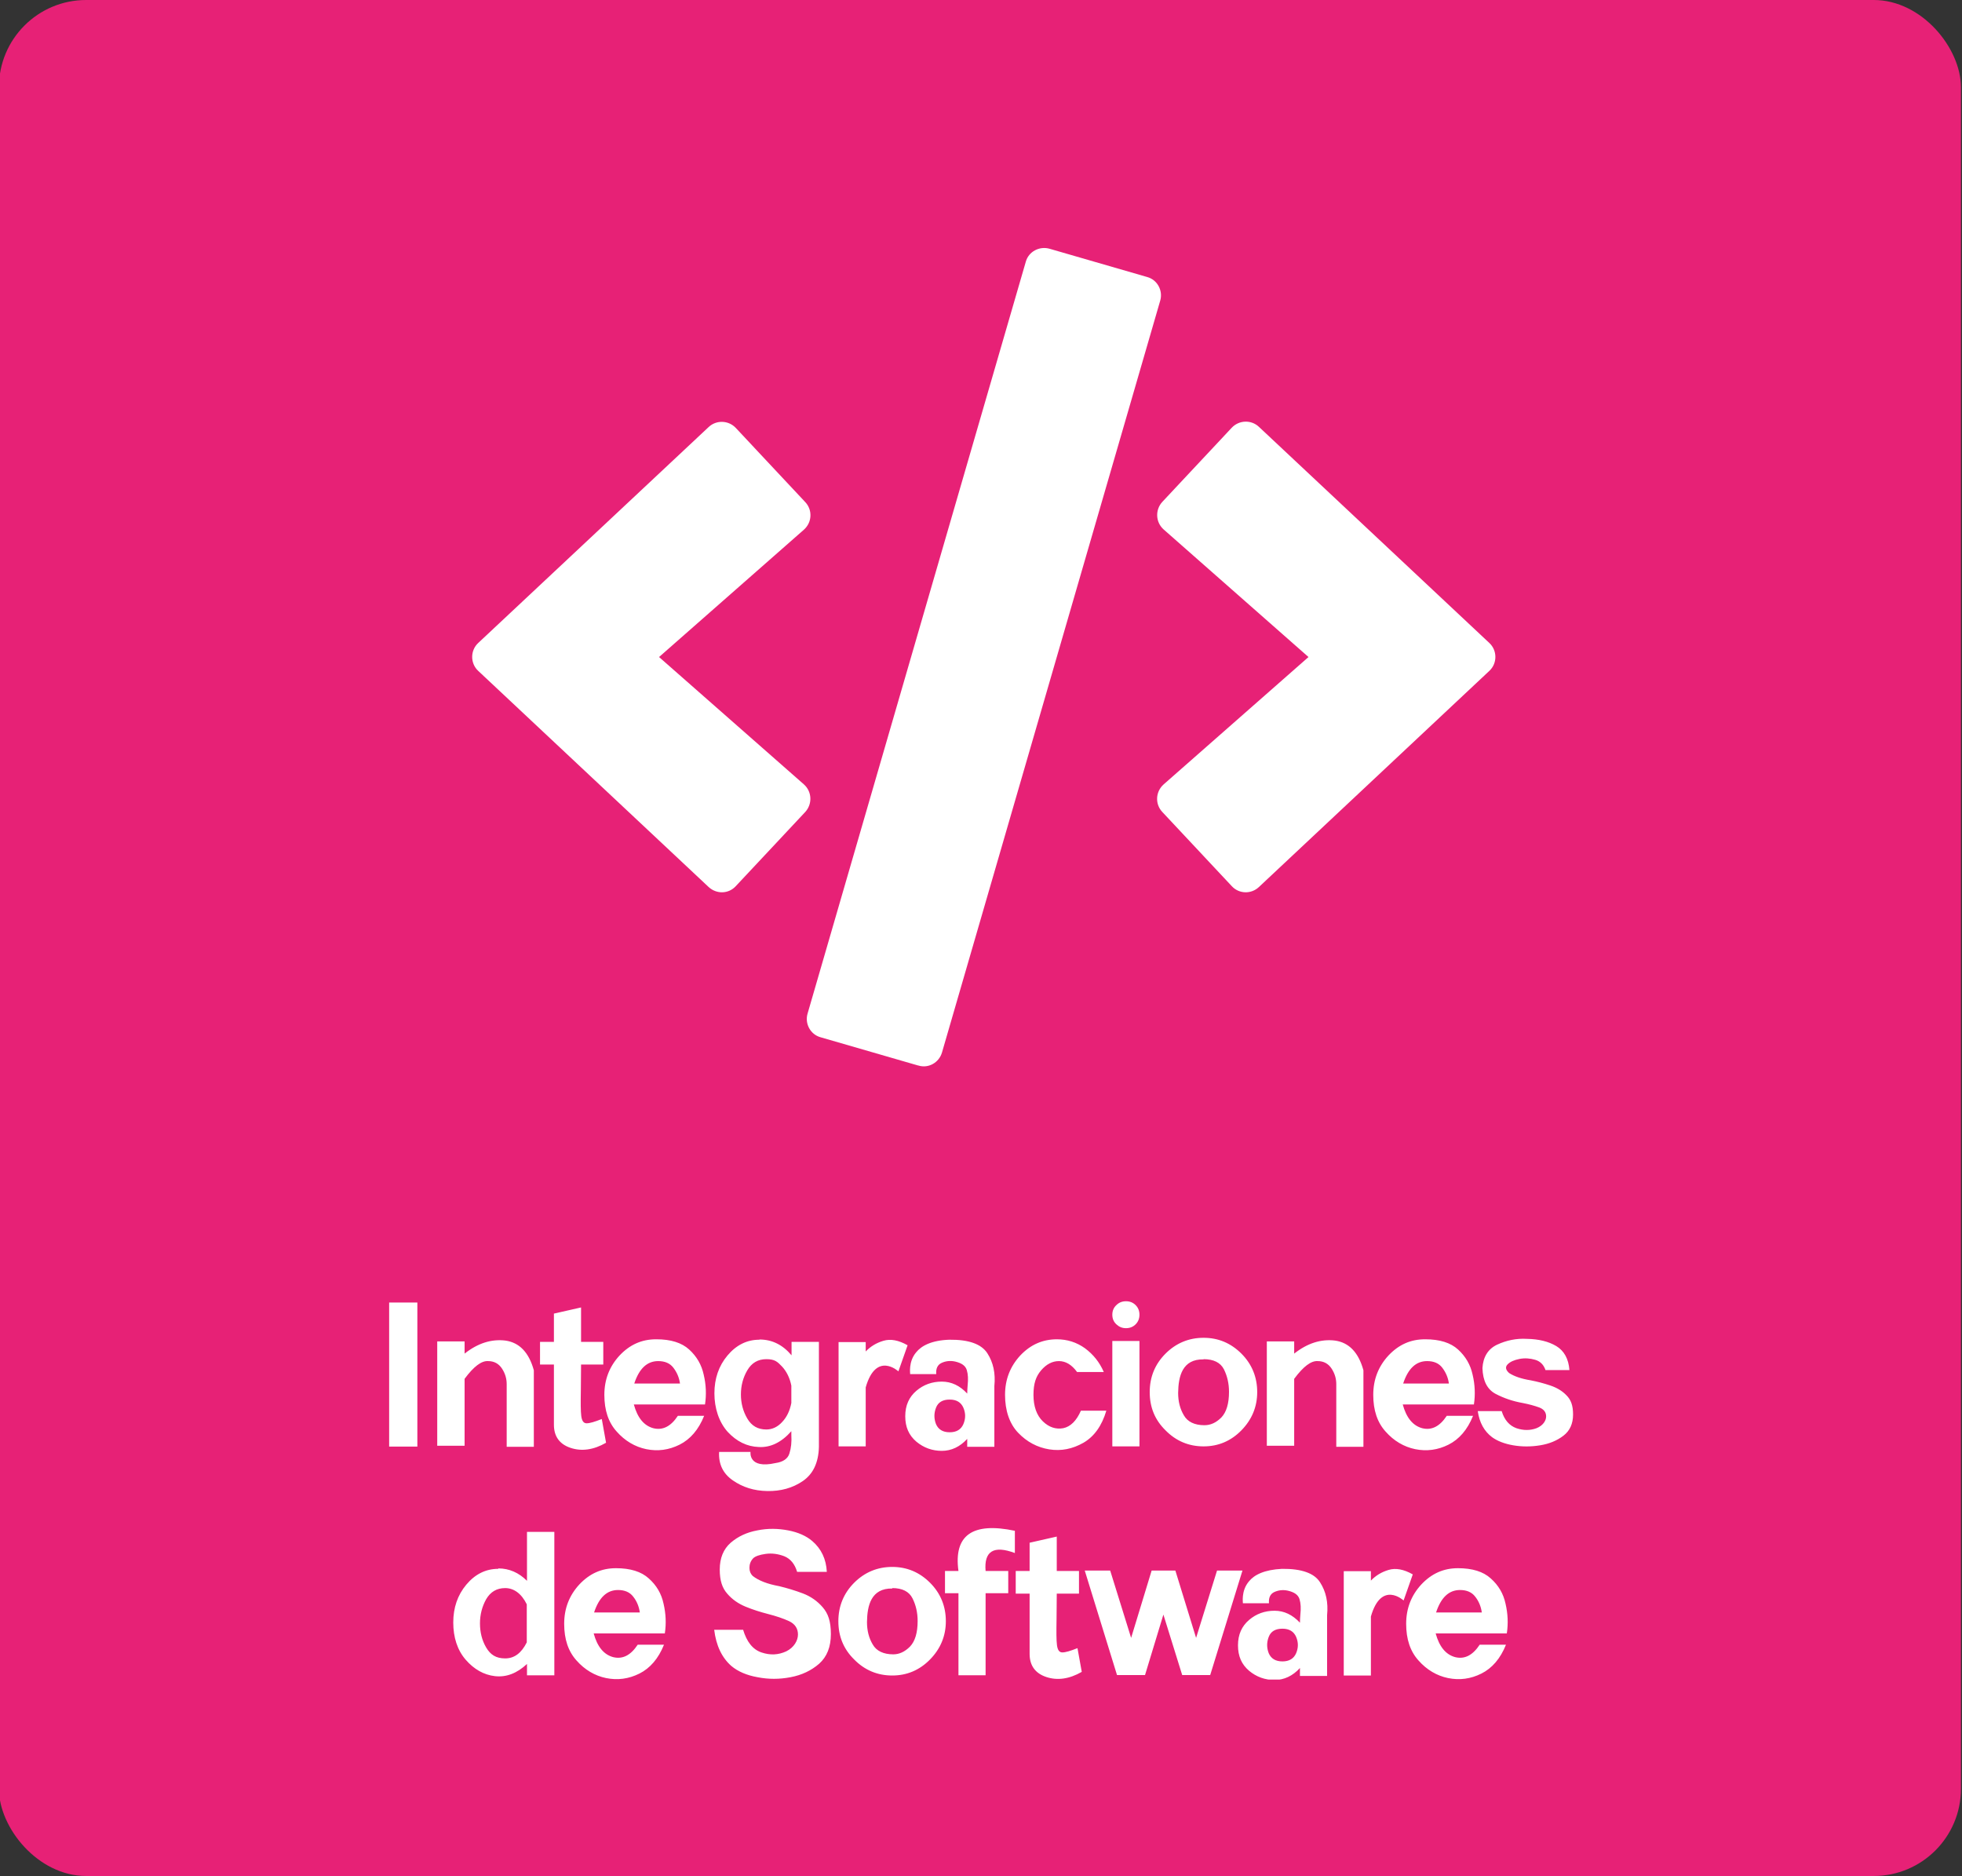 <svg xmlns="http://www.w3.org/2000/svg" xmlns:xlink="http://www.w3.org/1999/xlink" id="Capa_1" data-name="Capa 1" viewBox="0 0 918.1 877.7"><rect x="0" y="0" width="918.1" height="877.7" fill="#333333" stroke="none"/><defs><style> .cls-1 { clip-path: url(#clippath); } .cls-2 { fill: none; } .cls-2, .cls-3, .cls-4 { stroke-width: 0px; } .cls-3 { fill: #e72176; } .cls-4 { fill: #fff; } </style><clipPath id="clippath"><rect class="cls-2" x="182.1" y="115.9" width="553.9" height="669.9"></rect></clipPath></defs><rect class="cls-3" x="-.5" y="0" width="918.1" height="877.7" rx="40.8" ry="40.8"></rect><g class="cls-1"><path class="cls-4" d="M683.2,743.9c3.1,0,5.5,1,7.1,3.1,1.6,2,2.7,4.5,3.1,7.4h-21.4c2.3-7,6-10.5,11.2-10.5h0ZM682.2,733.7c-6.7,0-12.3,2.5-17.1,7.6-4.7,5.1-7.1,11.2-7.1,18.4s1.9,12.9,5.8,17.2c3.8,4.3,8.5,7.1,13.8,8.2,5.4,1.1,10.6.4,15.6-2.1,5-2.5,8.9-7,11.5-13.5h-12.3c-3.3,5-7.1,6.9-11.5,5.8-4.4-1.2-7.4-4.9-9.1-11.1h33.3c.7-4.6.5-9.2-.6-13.9-1-4.7-3.3-8.6-6.9-11.8-3.5-3.2-8.6-4.8-15.4-4.8M628.8,735v48.9h12.7v-27.6c4.9-17.1,15.3-7.5,15.3-7.5l4.3-12.2c-4.2-2.4-8-3.1-11.3-2.1-3.4,1-6.1,2.7-8.3,5v-4.4h-12.7ZM600.1,762c3.2,0,5.3,1.3,6.4,3.8,1.1,2.6,1.1,5.1,0,7.7-1.1,2.5-3.2,3.8-6.4,3.8s-5.3-1.3-6.4-3.8c-1-2.6-1-5.1,0-7.7,1-2.6,3.2-3.8,6.4-3.8M621,755.7c.6-6-.5-11.1-3.3-15.4-2.7-4.3-8.7-6.4-17.8-6.3-8.3.4-13,2.8-15.5,5.9-3.8,4.5-2.7,10.2-2.8,10.2h12.2c-.2-2.6.6-4.3,2.4-5.2,1.9-.9,4-1.2,6.4-.7,3.1.7,4.9,2,5.5,4,.6,2,.7,4.3.4,7.1-.1,1.3-.2,2.6-.2,3.9-3.5-3.7-7.4-5.6-11.9-5.6-4.5,0-8.5,1.4-11.9,4.3-3.4,2.9-5.2,6.8-5.2,11.9s1.7,8.9,5.2,11.9c3.5,2.9,7.5,4.3,11.9,4.3,4.5,0,8.5-1.9,11.9-5.6v3.7h12.7v-28.2ZM507.6,734.8h0l15.1,48.9h13.1l8.6-28.3,8.8,28.3h13.1l15.1-48.9h-11.9l-9.8,31.5-9.7-31.5h-11.1l-9.6,31.5-9.8-31.5h-11.9ZM481.8,721.8v13.2h-6.5v10.6h6.5v28.2c0,5.5,2.7,9.1,7.8,10.8,5.1,1.7,10.7,1,16.6-2.4l-2-11.1c-3.3,1.3-5.6,2-7.1,2-1.4,0-2.2-1.1-2.5-3.4-.3-2.3-.3-6.3-.2-12,0-3.3.1-7.4.1-12.1h10.4v-10.6h-10.4v-16.1l-12.8,2.9ZM461.2,735c-.8-9.3,3.8-12.1,13.7-8.4v-10.4c-19.9-4.2-28.7,2.1-26.4,18.8h-6.3v10.4h6.3v38.4h12.7v-38.4h10.6v-10.4h-10.6ZM417.5,743c4.7,0,7.9,1.6,9.5,4.8,1.6,3.2,2.4,6.7,2.4,10.6,0,5.5-1.2,9.5-3.6,12-2.4,2.4-5,3.6-7.8,3.6-4.6,0-7.9-1.6-9.6-4.6-1.8-3-2.7-6.5-2.7-10.5.1-7.7,1.9-15.9,11.9-15.7M417.5,733.1c-6.9,0-12.9,2.5-17.8,7.4-4.9,4.9-7.4,11-7.4,18s2.4,13,7.4,17.9c4.9,5,10.9,7.5,17.8,7.5s12.8-2.5,17.7-7.5c4.9-5,7.4-11,7.4-17.9s-2.4-13-7.4-18c-4.9-4.9-10.8-7.4-17.7-7.4M347.7,762.5h-13.5c.9,7.4,3.6,13.1,8.1,17,3,2.5,7.1,4.3,12.2,5.2,5.1,1,10.2,1,15.4,0,5.3-1,9.7-3.1,13.4-6.3,3.7-3.3,5.5-7.9,5.5-13.9s-1.3-9.6-3.8-12.5c-2.5-2.9-5.6-5.1-9.3-6.5-3.7-1.4-7.4-2.5-11.1-3.4-5.5-1-9.6-2.6-12.4-4.8-1-1-1.5-2.2-1.5-3.8,0-1.6.5-3.1,1.7-4.4,1-1,3-1.7,5.9-2.1,2.9-.4,5.8,0,8.7,1.1,2.9,1.2,4.9,3.6,6,7.3h13.9c-.3-6-2.6-10.8-6.8-14.4-2.8-2.4-6.6-4.1-11.3-5-4.7-.9-9.5-1-14.4,0-4.9.9-9,2.8-12.5,5.8-3.4,3-5.1,7.2-5.1,12.5s1.2,8.7,3.5,11.3c2.3,2.7,5.2,4.7,8.6,6.1,3.4,1.4,6.9,2.5,10.4,3.4,3.9,1,7.2,2.1,10,3.4,2.7,1.3,4.1,3.4,4.1,6.2s-1.8,6.1-5.5,7.9c-3.7,1.7-7.5,1.9-11.6.5-4.1-1.4-6.9-5-8.6-10.7M289.2,743.9c3.1,0,5.5,1,7.1,3.1,1.6,2,2.7,4.5,3.1,7.4h-21.4c2.3-7,6-10.5,11.2-10.5h0ZM288.2,733.7c-6.7,0-12.3,2.5-17.1,7.6-4.7,5.1-7.1,11.2-7.1,18.4s1.9,12.9,5.8,17.2c3.8,4.3,8.5,7.1,13.8,8.2,5.4,1.1,10.6.4,15.6-2.1,5-2.5,8.9-7,11.5-13.5h-12.3c-3.3,5-7.1,6.9-11.5,5.8-4.4-1.2-7.4-4.9-9.1-11.1h33.3c.7-4.6.5-9.2-.6-13.9-1-4.7-3.3-8.6-6.9-11.8-3.5-3.2-8.6-4.8-15.4-4.8M246.5,768.4c-2.5,5-5.8,7.5-10.1,7.5s-6.9-1.7-8.9-5.1c-2-3.4-2.9-7.2-2.9-11.3s1-7.9,2.9-11.3c2-3.4,4.9-5.2,8.9-5.2s7.6,2.5,10.1,7.6v17.9ZM233.1,734c-5.8,0-10.8,2.5-14.9,7.4-4.1,4.9-6.1,10.8-6.1,17.7s1.9,12.9,5.8,17.4c3.9,4.5,8.5,7.1,13.7,7.7,5.3.6,10.3-1.3,15-5.7v5.3h12.8v-67.1h-12.8v22.9c-3.8-3.8-8.3-5.8-13.4-5.8"></path><path class="cls-4" d="M702.6,660.2h-11.1c.8,5.4,3,9.4,6.7,12.2,2.5,1.8,5.8,3.1,9.9,3.8,4.1.7,8.3.7,12.6,0,4.3-.7,7.9-2.2,10.9-4.5,3-2.3,4.5-5.6,4.5-9.9s-1-6.9-3.1-9c-2-2.1-4.6-3.6-7.6-4.6-3-1-6-1.8-9.1-2.4-4.4-.7-7.8-1.9-10.1-3.4-1.7-1.5-1.9-2.9-.7-4.1,1.2-1.2,3-2,5.5-2.5,2.5-.5,5-.3,7.4.4,2.4.7,4,2.4,4.8,4.8h11.2c-.4-5.3-2.5-9-6.1-11.2-3.7-2.2-8.2-3.3-13.8-3.4-4.9-.3-9.6.7-13.9,2.7-4.3,2-6.6,5.8-6.9,11,.2,5.9,2.2,9.9,6.1,12,4,2.1,8.2,3.5,12.7,4.3,3.1.6,5.6,1.3,7.8,2.1,2.1.8,3.2,2.2,3.2,4.2s-1.5,4.3-4.5,5.5c-3,1.1-6.1,1.1-9.4,0-3.3-1.2-5.6-3.8-6.9-8M667.8,636.8c3.1,0,5.5,1,7.1,3.1,1.6,2.1,2.7,4.5,3.1,7.4h-21.4c2.3-7,6-10.5,11.2-10.5h0ZM666.8,626.6c-6.7,0-12.3,2.5-17.1,7.6-4.7,5.1-7.1,11.2-7.1,18.4s1.9,12.9,5.8,17.2c3.8,4.3,8.5,7.1,13.8,8.2,5.4,1.1,10.6.4,15.6-2.1,5-2.5,8.9-7,11.5-13.5h-12.3c-3.3,5-7.1,6.9-11.5,5.8-4.4-1.2-7.4-4.9-9.1-11.1h33.3c.7-4.6.5-9.3-.6-13.9-1-4.7-3.3-8.6-6.8-11.8-3.5-3.2-8.6-4.8-15.4-4.8M592.8,627.5v48.9h12.8v-31.3c4.3-5.8,7.9-8.5,11-8.3,2.8,0,5,1.2,6.5,3.5,1.5,2.3,2.2,4.7,2.2,7.3v29.3h12.7v-35.8c-2.3-8.4-6.8-13-13.3-13.9-6.5-.8-12.9,1.2-19.1,6.1v-5.7h-12.8ZM563.2,635.9c4.7,0,7.9,1.6,9.5,4.7,1.6,3.2,2.4,6.7,2.4,10.6,0,5.5-1.2,9.5-3.6,12-2.4,2.4-5,3.6-7.9,3.6-4.6,0-7.9-1.6-9.6-4.6-1.8-3-2.7-6.5-2.7-10.5.1-7.7,1.9-15.9,11.9-15.7M563.2,625.9c-6.9,0-12.9,2.5-17.8,7.4-4.9,4.9-7.4,10.9-7.4,18s2.4,13,7.4,17.9c4.9,5,10.9,7.5,17.8,7.5s12.8-2.5,17.7-7.5c4.9-5,7.4-11,7.4-17.9s-2.4-13-7.4-18c-4.9-4.9-10.8-7.4-17.7-7.4M526.9,608.8c-1.8,0-3.3.6-4.5,1.8-1.3,1.2-1.9,2.7-1.9,4.5s.6,3.3,1.9,4.5c1.3,1.2,2.7,1.8,4.5,1.8s3.3-.6,4.5-1.8c1.2-1.2,1.8-2.7,1.8-4.5s-.6-3.3-1.8-4.5c-1.2-1.2-2.7-1.8-4.5-1.8M520.5,676.7h12.7v-49.3h-12.7v49.3ZM494.6,626.6c-6.7,0-12.4,2.5-17.2,7.6-4.7,5.1-7.1,11.2-7.1,18.4s2,13.4,6.1,17.7c4.1,4.3,9,6.9,14.6,7.8,5.6.9,10.9-.2,16-3.1,5-2.9,8.6-7.9,10.7-15h-11.9c-2.1,4.8-4.9,7.5-8.3,8.2-3.4.6-6.6-.4-9.5-3.2-2.9-2.8-4.4-7-4.4-12.4s1.2-8.7,3.6-11.5c2.4-2.8,5.2-4.3,8.3-4.3,3.2,0,6,1.7,8.5,5.1h12.5c-2-4.6-4.9-8.2-8.8-11.1-3.9-2.8-8.3-4.2-13.2-4.2M444.4,654.8c3.2,0,5.3,1.3,6.4,3.8,1.1,2.6,1.1,5.1,0,7.7-1.1,2.5-3.2,3.8-6.4,3.8s-5.3-1.3-6.4-3.8c-1-2.6-1-5.1,0-7.7,1-2.6,3.2-3.8,6.4-3.8M465.3,648.5c.6-6-.5-11.1-3.3-15.4s-8.7-6.4-17.8-6.3c-8.3.3-13,2.8-15.5,5.9-3.8,4.5-2.7,10.2-2.8,10.2h12.2c-.2-2.6.6-4.3,2.4-5.2,1.9-.9,4-1.2,6.4-.7,3.1.7,4.9,2,5.5,4,.6,2,.7,4.3.4,7.1-.1,1.3-.2,2.6-.2,3.9-3.4-3.7-7.4-5.6-11.9-5.6-4.5,0-8.5,1.4-11.9,4.3-3.4,2.9-5.2,6.8-5.2,11.9s1.7,8.9,5.2,11.9c3.5,2.9,7.5,4.3,11.9,4.3,4.5,0,8.5-1.9,11.9-5.6v3.7h12.7v-28.2ZM392.4,627.8v48.9h12.7v-27.6c4.9-17.1,15.3-7.5,15.3-7.5l4.3-12.2c-4.2-2.4-8-3.1-11.3-2.1-3.4,1-6.1,2.7-8.3,5v-4.4h-12.7ZM370.3,656.4c-.7,3.6-2.1,6.6-4.3,8.9-2.1,2.3-4.6,3.5-7.4,3.5-4,0-6.9-1.7-8.9-5.1-2-3.4-3-7.2-3-11.3s1-7.9,3-11.3c2-3.4,4.9-5.2,8.9-5.2s5.2,1.2,7.4,3.5c2.1,2.3,3.6,5.3,4.3,8.9v8.2ZM355.3,626.8c-5.8,0-10.8,2.5-14.9,7.4-4.1,4.9-6.1,10.8-6.1,17.7s2.1,13.4,6.2,18c4.2,4.5,9,6.9,14.6,7.1,5.5.3,10.6-2.2,15.2-7.4,0,.6,0,1.2,0,1.7.2,3.4-.1,6.2-.9,8.7-.7,2.4-2.9,4-6.5,4.5-12.9,2.9-11.7-5.2-11.7-5.2h-14.7c-.3,5.7,1.8,10.1,6.4,13.3,4.6,3.2,9.9,4.9,16.2,5,6.2.1,11.8-1.4,16.6-4.7,4.8-3.3,7.3-8.6,7.5-15.9v-49.2h-12.8v6.3c-4.1-4.9-9.1-7.4-15-7.4M308,636.8c3.1,0,5.5,1,7.1,3.1,1.6,2.1,2.7,4.5,3.1,7.4h-21.4c2.3-7,6-10.5,11.2-10.5h0ZM307,626.6c-6.7,0-12.3,2.5-17.1,7.6-4.7,5.1-7.1,11.2-7.1,18.4s1.9,12.9,5.8,17.2c3.8,4.3,8.5,7.1,13.8,8.2,5.4,1.1,10.6.4,15.6-2.1,5-2.5,8.9-7,11.5-13.5h-12.3c-3.3,5-7.1,6.9-11.5,5.8-4.4-1.2-7.4-4.9-9.1-11.1h33.3c.7-4.6.5-9.3-.6-13.9-1-4.7-3.3-8.6-6.8-11.8-3.5-3.2-8.6-4.8-15.4-4.8M259.2,614.6v13.2h-6.5v10.6h6.5v28.2c0,5.5,2.7,9.1,7.8,10.8,5.1,1.7,10.7,1,16.6-2.4l-2-11.1c-3.3,1.3-5.6,2-7.1,2-1.4,0-2.2-1.1-2.5-3.4-.3-2.3-.3-6.3-.2-12,0-3.3.1-7.4.1-12.1h10.4v-10.6h-10.4v-16.1l-12.8,2.9ZM204.6,627.5v48.9h12.8v-31.3c4.3-5.8,7.9-8.5,11-8.3,2.8,0,5,1.2,6.5,3.5,1.5,2.3,2.2,4.7,2.2,7.3v29.3h12.7v-35.8c-2.3-8.4-6.8-13-13.3-13.9-6.5-.8-12.9,1.2-19.1,6.1v-5.7h-12.8ZM195.3,609.4h-13.2v67.4h13.2v-67.4Z"></path><path class="cls-4" d="M589.1,415l107.8-101.1c3.8-3.5,3.8-9.6,0-13.1l-107.8-101.1c-3.6-3.4-9.3-3.2-12.7.4l-32.5,34.7c-3.4,3.7-3.2,9.5.6,12.9l67.8,59.7-67.8,59.6c-3.8,3.4-4.1,9.2-.6,12.9l32.5,34.7c3.4,3.7,9.1,3.8,12.7.4M344.3,414.6l32.5-34.7c3.4-3.7,3.2-9.5-.6-12.9l-67.8-59.6,67.8-59.6c3.8-3.4,4.1-9.2.6-12.9l-32.5-34.7c-3.4-3.6-9.1-3.8-12.7-.4l-107.8,101c-3.8,3.5-3.8,9.6,0,13.1l107.8,101.1c3.7,3.4,9.3,3.3,12.7-.4M429.6,498.5l-45.6-13.2c-4.8-1.3-7.5-6.4-6.1-11.1l102.1-351.7c1.3-4.8,6.4-7.5,11.2-6.1l45.6,13.2c4.8,1.3,7.5,6.4,6.1,11.1l-102.1,351.7c-1.4,4.8-6.4,7.6-11.1,6.1"></path></g></svg>